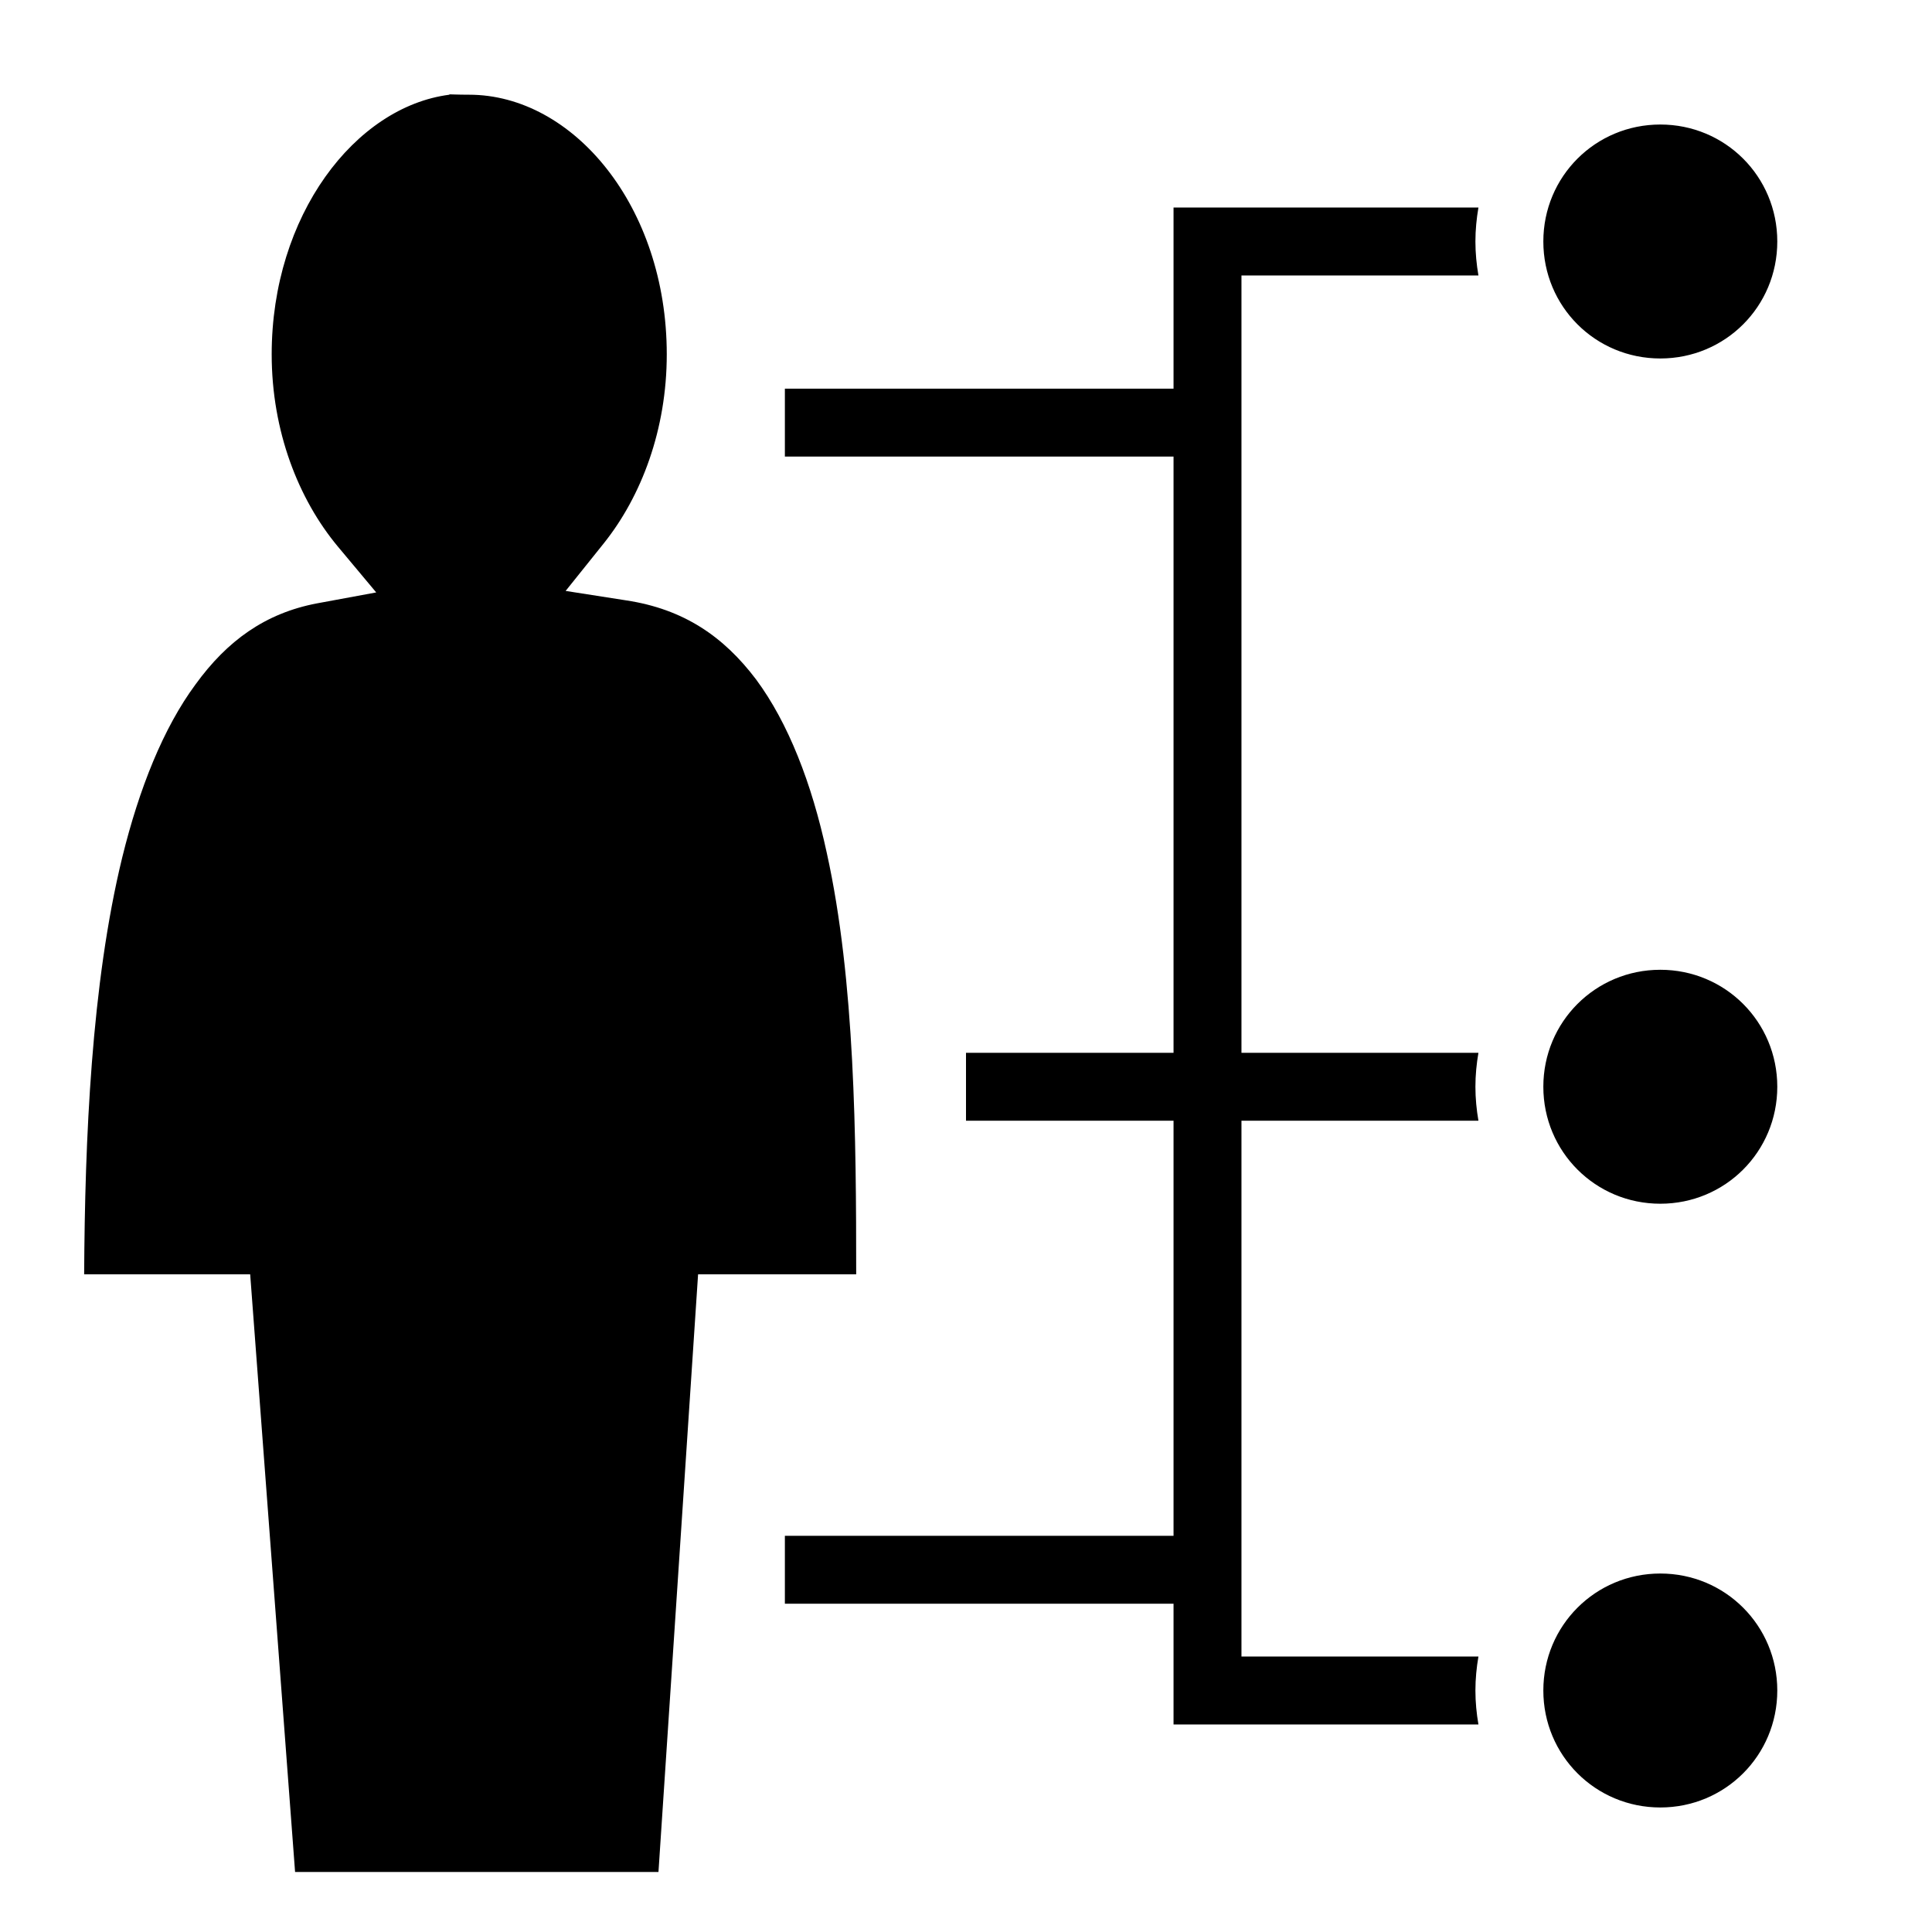 <svg xmlns="http://www.w3.org/2000/svg" viewBox="0 0 512 512"><path fill="#000" d="M119.1 25v.1c-25 3.2-47.1 32-47.1 68.8 0 20.4 7.1 38.4 17.5 50.9L99.7 157 84 159.9c-13.7 2.6-23.8 9.9-32.2 21.5-8.5 11.5-14.9 27.5-19.4 45.8-8.2 33.6-9.9 74.7-10.1 110.5h44l11.9 158.4h96.3L185 337.7h41.9c0-36.2-.3-77.8-7.8-111.7-4-18.5-10.2-34.4-18.7-45.9-8.6-11.4-19.2-18.7-34.5-21l-16-2.5L160 144c10-12.5 16.7-30.2 16.7-50.1 0-39.2-24.8-68.8-52.4-68.8-2.9 0-4.7-.1-5.2-.1zM440 33c-17.2 0-31 13.77-31 31s13.8 31 31 31 31-13.77 31-31-13.8-31-31-31zM311 55v48H208v18h103v158h-55v18h55v110H208v18h103v32h80.8c-.5-2.9-.8-5.9-.8-9 0-3.1.3-6.1.8-9H329V297h62.8c-.5-2.9-.8-5.9-.8-9 0-3.1.3-6.1.8-9H329V73h62.8c-.5-2.92-.8-5.93-.8-9 0-3.07.3-6.08.8-9H311zm129 202c-17.2 0-31 13.8-31 31s13.8 31 31 31 31-13.8 31-31-13.8-31-31-31zm0 160c-17.2 0-31 13.8-31 31s13.8 31 31 31 31-13.8 31-31-13.8-31-31-31z"/></svg>